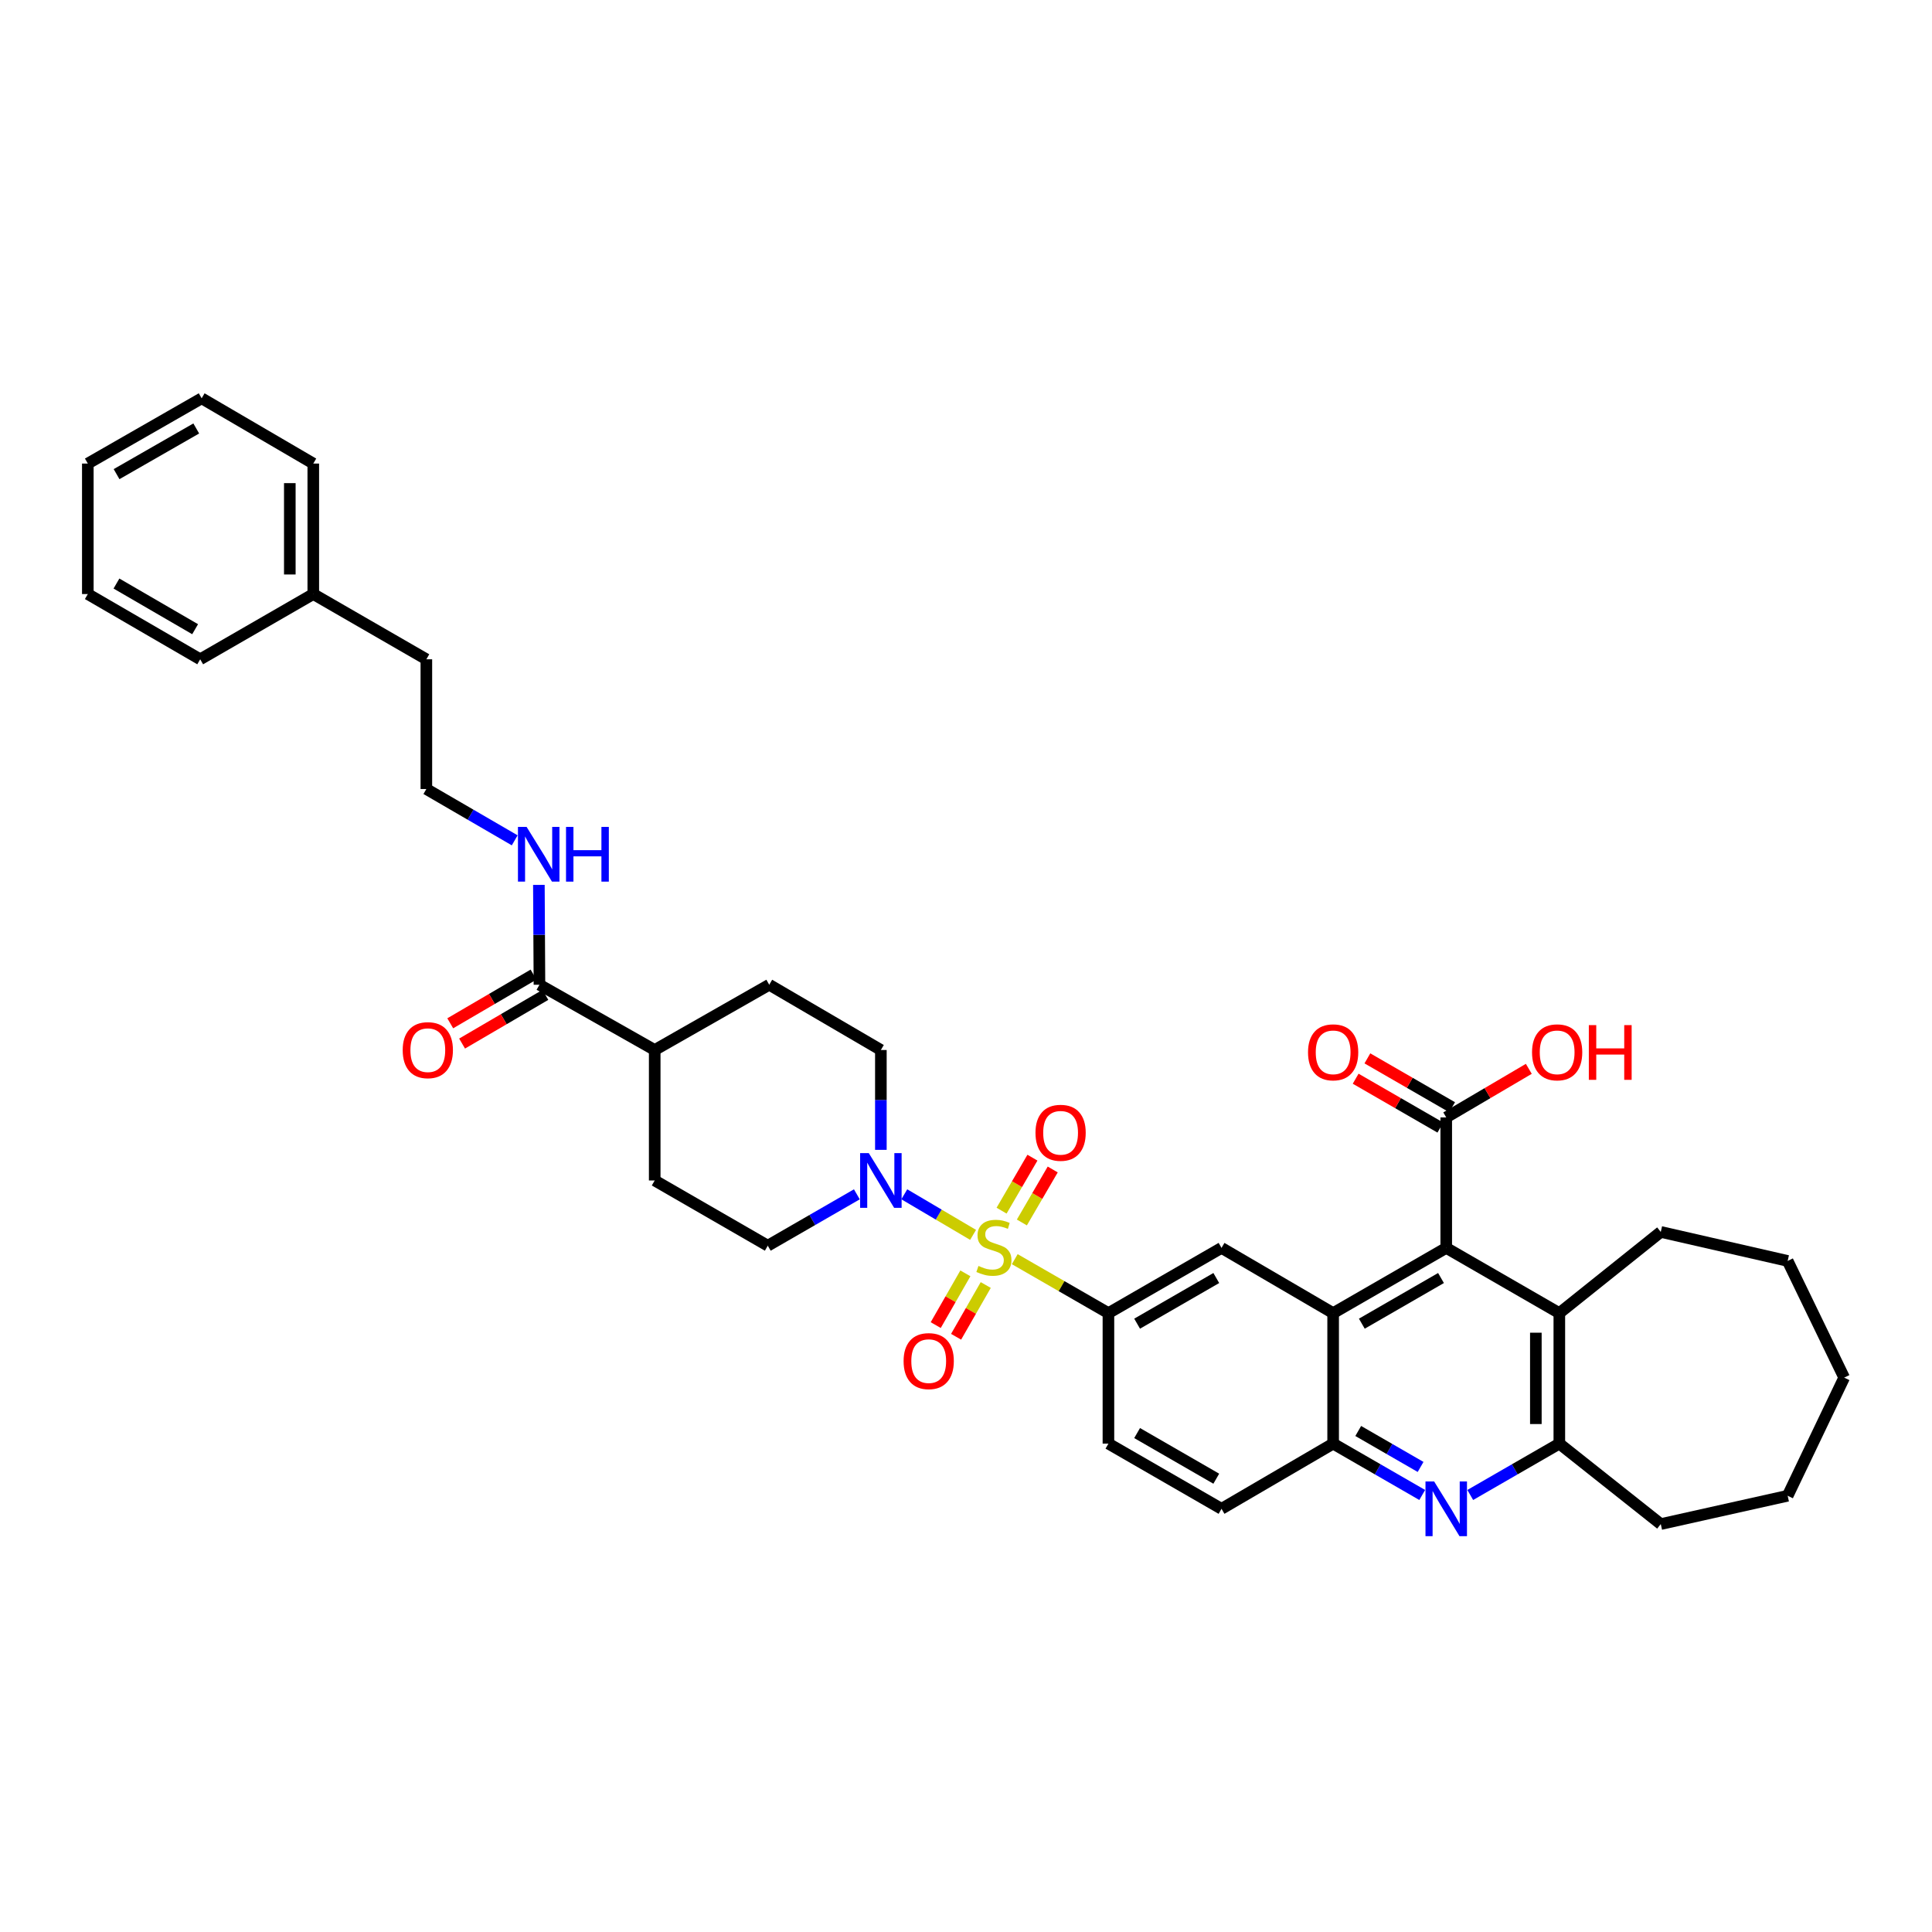 <?xml version='1.0' encoding='iso-8859-1'?>
<svg version='1.1' baseProfile='full'
              xmlns='http://www.w3.org/2000/svg'
                      xmlns:rdkit='http://www.rdkit.org/xml'
                      xmlns:xlink='http://www.w3.org/1999/xlink'
                  xml:space='preserve'
width='1000px' height='1000px' viewBox='0 0 1000 1000'>
<!-- END OF HEADER -->
<rect style='opacity:1.0;fill:#FFFFFF;stroke:none' width='1000' height='1000' x='0' y='0'> </rect>
<path class='bond-2' d='M 503.669,639.168 L 485.865,628.665' style='fill:none;fill-rule:evenodd;stroke:#CCCC00;stroke-width:6px;stroke-linecap:butt;stroke-linejoin:miter;stroke-opacity:1' />
<path class='bond-2' d='M 485.865,628.665 L 468.062,618.162' style='fill:none;fill-rule:evenodd;stroke:#0000FF;stroke-width:6px;stroke-linecap:butt;stroke-linejoin:miter;stroke-opacity:1' />
<path class='bond-4' d='M 525.237,651.743 L 549.478,665.708' style='fill:none;fill-rule:evenodd;stroke:#CCCC00;stroke-width:6px;stroke-linecap:butt;stroke-linejoin:miter;stroke-opacity:1' />
<path class='bond-4' d='M 549.478,665.708 L 573.72,679.673' style='fill:none;fill-rule:evenodd;stroke:#000000;stroke-width:6px;stroke-linecap:butt;stroke-linejoin:miter;stroke-opacity:1' />
<path class='bond-11' d='M 499.677,659.083 L 492.004,672.476' style='fill:none;fill-rule:evenodd;stroke:#CCCC00;stroke-width:6px;stroke-linecap:butt;stroke-linejoin:miter;stroke-opacity:1' />
<path class='bond-11' d='M 492.004,672.476 L 484.331,685.868' style='fill:none;fill-rule:evenodd;stroke:#FF0000;stroke-width:6px;stroke-linecap:butt;stroke-linejoin:miter;stroke-opacity:1' />
<path class='bond-11' d='M 510.221,665.124 L 502.548,678.517' style='fill:none;fill-rule:evenodd;stroke:#CCCC00;stroke-width:6px;stroke-linecap:butt;stroke-linejoin:miter;stroke-opacity:1' />
<path class='bond-11' d='M 502.548,678.517 L 494.874,691.909' style='fill:none;fill-rule:evenodd;stroke:#FF0000;stroke-width:6px;stroke-linecap:butt;stroke-linejoin:miter;stroke-opacity:1' />
<path class='bond-12' d='M 528.918,632.749 L 536.903,619.035' style='fill:none;fill-rule:evenodd;stroke:#CCCC00;stroke-width:6px;stroke-linecap:butt;stroke-linejoin:miter;stroke-opacity:1' />
<path class='bond-12' d='M 536.903,619.035 L 544.889,605.321' style='fill:none;fill-rule:evenodd;stroke:#FF0000;stroke-width:6px;stroke-linecap:butt;stroke-linejoin:miter;stroke-opacity:1' />
<path class='bond-12' d='M 518.417,626.634 L 526.402,612.92' style='fill:none;fill-rule:evenodd;stroke:#CCCC00;stroke-width:6px;stroke-linecap:butt;stroke-linejoin:miter;stroke-opacity:1' />
<path class='bond-12' d='M 526.402,612.92 L 534.387,599.206' style='fill:none;fill-rule:evenodd;stroke:#FF0000;stroke-width:6px;stroke-linecap:butt;stroke-linejoin:miter;stroke-opacity:1' />
<path class='bond-0' d='M 690.031,679.673 L 632.257,645.911' style='fill:none;fill-rule:evenodd;stroke:#000000;stroke-width:6px;stroke-linecap:butt;stroke-linejoin:miter;stroke-opacity:1' />
<path class='bond-1' d='M 690.031,679.673 L 748.568,645.911' style='fill:none;fill-rule:evenodd;stroke:#000000;stroke-width:6px;stroke-linecap:butt;stroke-linejoin:miter;stroke-opacity:1' />
<path class='bond-1' d='M 704.883,685.135 L 745.859,661.502' style='fill:none;fill-rule:evenodd;stroke:#000000;stroke-width:6px;stroke-linecap:butt;stroke-linejoin:miter;stroke-opacity:1' />
<path class='bond-38' d='M 690.031,679.673 L 690.031,747.216' style='fill:none;fill-rule:evenodd;stroke:#000000;stroke-width:6px;stroke-linecap:butt;stroke-linejoin:miter;stroke-opacity:1' />
<path class='bond-7' d='M 748.568,645.911 L 807.106,679.673' style='fill:none;fill-rule:evenodd;stroke:#000000;stroke-width:6px;stroke-linecap:butt;stroke-linejoin:miter;stroke-opacity:1' />
<path class='bond-9' d='M 748.568,645.911 L 748.568,578.369' style='fill:none;fill-rule:evenodd;stroke:#000000;stroke-width:6px;stroke-linecap:butt;stroke-linejoin:miter;stroke-opacity:1' />
<path class='bond-13' d='M 443.507,618.178 L 420.454,631.474' style='fill:none;fill-rule:evenodd;stroke:#0000FF;stroke-width:6px;stroke-linecap:butt;stroke-linejoin:miter;stroke-opacity:1' />
<path class='bond-13' d='M 420.454,631.474 L 397.4,644.77' style='fill:none;fill-rule:evenodd;stroke:#000000;stroke-width:6px;stroke-linecap:butt;stroke-linejoin:miter;stroke-opacity:1' />
<path class='bond-14' d='M 455.937,595.161 L 455.937,569.32' style='fill:none;fill-rule:evenodd;stroke:#0000FF;stroke-width:6px;stroke-linecap:butt;stroke-linejoin:miter;stroke-opacity:1' />
<path class='bond-14' d='M 455.937,569.32 L 455.937,543.48' style='fill:none;fill-rule:evenodd;stroke:#000000;stroke-width:6px;stroke-linecap:butt;stroke-linejoin:miter;stroke-opacity:1' />
<path class='bond-3' d='M 736.139,773.798 L 713.085,760.507' style='fill:none;fill-rule:evenodd;stroke:#0000FF;stroke-width:6px;stroke-linecap:butt;stroke-linejoin:miter;stroke-opacity:1' />
<path class='bond-3' d='M 713.085,760.507 L 690.031,747.216' style='fill:none;fill-rule:evenodd;stroke:#000000;stroke-width:6px;stroke-linecap:butt;stroke-linejoin:miter;stroke-opacity:1' />
<path class='bond-3' d='M 735.292,759.283 L 719.155,749.979' style='fill:none;fill-rule:evenodd;stroke:#0000FF;stroke-width:6px;stroke-linecap:butt;stroke-linejoin:miter;stroke-opacity:1' />
<path class='bond-3' d='M 719.155,749.979 L 703.017,740.675' style='fill:none;fill-rule:evenodd;stroke:#000000;stroke-width:6px;stroke-linecap:butt;stroke-linejoin:miter;stroke-opacity:1' />
<path class='bond-8' d='M 760.998,773.798 L 784.052,760.507' style='fill:none;fill-rule:evenodd;stroke:#0000FF;stroke-width:6px;stroke-linecap:butt;stroke-linejoin:miter;stroke-opacity:1' />
<path class='bond-8' d='M 784.052,760.507 L 807.106,747.216' style='fill:none;fill-rule:evenodd;stroke:#000000;stroke-width:6px;stroke-linecap:butt;stroke-linejoin:miter;stroke-opacity:1' />
<path class='bond-6' d='M 573.72,679.673 L 632.257,645.911' style='fill:none;fill-rule:evenodd;stroke:#000000;stroke-width:6px;stroke-linecap:butt;stroke-linejoin:miter;stroke-opacity:1' />
<path class='bond-6' d='M 588.572,685.135 L 629.548,661.502' style='fill:none;fill-rule:evenodd;stroke:#000000;stroke-width:6px;stroke-linecap:butt;stroke-linejoin:miter;stroke-opacity:1' />
<path class='bond-16' d='M 573.72,679.673 L 573.72,747.216' style='fill:none;fill-rule:evenodd;stroke:#000000;stroke-width:6px;stroke-linecap:butt;stroke-linejoin:miter;stroke-opacity:1' />
<path class='bond-5' d='M 690.031,747.216 L 632.257,780.963' style='fill:none;fill-rule:evenodd;stroke:#000000;stroke-width:6px;stroke-linecap:butt;stroke-linejoin:miter;stroke-opacity:1' />
<path class='bond-25' d='M 807.106,679.673 L 859.614,637.642' style='fill:none;fill-rule:evenodd;stroke:#000000;stroke-width:6px;stroke-linecap:butt;stroke-linejoin:miter;stroke-opacity:1' />
<path class='bond-39' d='M 807.106,679.673 L 807.106,747.216' style='fill:none;fill-rule:evenodd;stroke:#000000;stroke-width:6px;stroke-linecap:butt;stroke-linejoin:miter;stroke-opacity:1' />
<path class='bond-39' d='M 794.954,689.804 L 794.954,737.084' style='fill:none;fill-rule:evenodd;stroke:#000000;stroke-width:6px;stroke-linecap:butt;stroke-linejoin:miter;stroke-opacity:1' />
<path class='bond-26' d='M 807.106,747.216 L 859.614,788.862' style='fill:none;fill-rule:evenodd;stroke:#000000;stroke-width:6px;stroke-linecap:butt;stroke-linejoin:miter;stroke-opacity:1' />
<path class='bond-18' d='M 751.604,573.106 L 729.681,560.459' style='fill:none;fill-rule:evenodd;stroke:#000000;stroke-width:6px;stroke-linecap:butt;stroke-linejoin:miter;stroke-opacity:1' />
<path class='bond-18' d='M 729.681,560.459 L 707.757,547.811' style='fill:none;fill-rule:evenodd;stroke:#FF0000;stroke-width:6px;stroke-linecap:butt;stroke-linejoin:miter;stroke-opacity:1' />
<path class='bond-18' d='M 745.532,583.631 L 723.609,570.984' style='fill:none;fill-rule:evenodd;stroke:#000000;stroke-width:6px;stroke-linecap:butt;stroke-linejoin:miter;stroke-opacity:1' />
<path class='bond-18' d='M 723.609,570.984 L 701.685,558.337' style='fill:none;fill-rule:evenodd;stroke:#FF0000;stroke-width:6px;stroke-linecap:butt;stroke-linejoin:miter;stroke-opacity:1' />
<path class='bond-23' d='M 748.568,578.369 L 769.941,565.797' style='fill:none;fill-rule:evenodd;stroke:#000000;stroke-width:6px;stroke-linecap:butt;stroke-linejoin:miter;stroke-opacity:1' />
<path class='bond-23' d='M 769.941,565.797 L 791.313,553.226' style='fill:none;fill-rule:evenodd;stroke:#FF0000;stroke-width:6px;stroke-linecap:butt;stroke-linejoin:miter;stroke-opacity:1' />
<path class='bond-10' d='M 279.218,509.698 L 338.876,543.48' style='fill:none;fill-rule:evenodd;stroke:#000000;stroke-width:6px;stroke-linecap:butt;stroke-linejoin:miter;stroke-opacity:1' />
<path class='bond-19' d='M 276.152,504.453 L 254.598,517.055' style='fill:none;fill-rule:evenodd;stroke:#000000;stroke-width:6px;stroke-linecap:butt;stroke-linejoin:miter;stroke-opacity:1' />
<path class='bond-19' d='M 254.598,517.055 L 233.044,529.656' style='fill:none;fill-rule:evenodd;stroke:#FF0000;stroke-width:6px;stroke-linecap:butt;stroke-linejoin:miter;stroke-opacity:1' />
<path class='bond-19' d='M 282.285,514.943 L 260.731,527.545' style='fill:none;fill-rule:evenodd;stroke:#000000;stroke-width:6px;stroke-linecap:butt;stroke-linejoin:miter;stroke-opacity:1' />
<path class='bond-19' d='M 260.731,527.545 L 239.177,540.146' style='fill:none;fill-rule:evenodd;stroke:#FF0000;stroke-width:6px;stroke-linecap:butt;stroke-linejoin:miter;stroke-opacity:1' />
<path class='bond-20' d='M 279.218,509.698 L 279.071,483.858' style='fill:none;fill-rule:evenodd;stroke:#000000;stroke-width:6px;stroke-linecap:butt;stroke-linejoin:miter;stroke-opacity:1' />
<path class='bond-20' d='M 279.071,483.858 L 278.924,458.017' style='fill:none;fill-rule:evenodd;stroke:#0000FF;stroke-width:6px;stroke-linecap:butt;stroke-linejoin:miter;stroke-opacity:1' />
<path class='bond-21' d='M 397.4,644.77 L 338.876,611.009' style='fill:none;fill-rule:evenodd;stroke:#000000;stroke-width:6px;stroke-linecap:butt;stroke-linejoin:miter;stroke-opacity:1' />
<path class='bond-22' d='M 455.937,543.48 L 398.156,509.698' style='fill:none;fill-rule:evenodd;stroke:#000000;stroke-width:6px;stroke-linecap:butt;stroke-linejoin:miter;stroke-opacity:1' />
<path class='bond-15' d='M 338.876,543.48 L 398.156,509.698' style='fill:none;fill-rule:evenodd;stroke:#000000;stroke-width:6px;stroke-linecap:butt;stroke-linejoin:miter;stroke-opacity:1' />
<path class='bond-37' d='M 338.876,543.48 L 338.876,611.009' style='fill:none;fill-rule:evenodd;stroke:#000000;stroke-width:6px;stroke-linecap:butt;stroke-linejoin:miter;stroke-opacity:1' />
<path class='bond-17' d='M 573.72,747.216 L 632.257,780.963' style='fill:none;fill-rule:evenodd;stroke:#000000;stroke-width:6px;stroke-linecap:butt;stroke-linejoin:miter;stroke-opacity:1' />
<path class='bond-17' d='M 588.57,741.75 L 629.546,765.374' style='fill:none;fill-rule:evenodd;stroke:#000000;stroke-width:6px;stroke-linecap:butt;stroke-linejoin:miter;stroke-opacity:1' />
<path class='bond-24' d='M 266.412,434.955 L 243.547,421.674' style='fill:none;fill-rule:evenodd;stroke:#0000FF;stroke-width:6px;stroke-linecap:butt;stroke-linejoin:miter;stroke-opacity:1' />
<path class='bond-24' d='M 243.547,421.674 L 220.681,408.394' style='fill:none;fill-rule:evenodd;stroke:#000000;stroke-width:6px;stroke-linecap:butt;stroke-linejoin:miter;stroke-opacity:1' />
<path class='bond-28' d='M 220.681,408.394 L 220.681,341.25' style='fill:none;fill-rule:evenodd;stroke:#000000;stroke-width:6px;stroke-linecap:butt;stroke-linejoin:miter;stroke-opacity:1' />
<path class='bond-31' d='M 859.614,637.642 L 925.287,652.656' style='fill:none;fill-rule:evenodd;stroke:#000000;stroke-width:6px;stroke-linecap:butt;stroke-linejoin:miter;stroke-opacity:1' />
<path class='bond-32' d='M 859.614,788.862 L 925.287,774.206' style='fill:none;fill-rule:evenodd;stroke:#000000;stroke-width:6px;stroke-linecap:butt;stroke-linejoin:miter;stroke-opacity:1' />
<path class='bond-27' d='M 162.158,307.482 L 220.681,341.25' style='fill:none;fill-rule:evenodd;stroke:#000000;stroke-width:6px;stroke-linecap:butt;stroke-linejoin:miter;stroke-opacity:1' />
<path class='bond-29' d='M 162.158,307.482 L 162.158,239.939' style='fill:none;fill-rule:evenodd;stroke:#000000;stroke-width:6px;stroke-linecap:butt;stroke-linejoin:miter;stroke-opacity:1' />
<path class='bond-29' d='M 150.006,297.35 L 150.006,250.07' style='fill:none;fill-rule:evenodd;stroke:#000000;stroke-width:6px;stroke-linecap:butt;stroke-linejoin:miter;stroke-opacity:1' />
<path class='bond-30' d='M 162.158,307.482 L 103.62,341.25' style='fill:none;fill-rule:evenodd;stroke:#000000;stroke-width:6px;stroke-linecap:butt;stroke-linejoin:miter;stroke-opacity:1' />
<path class='bond-34' d='M 162.158,239.939 L 104.376,206.164' style='fill:none;fill-rule:evenodd;stroke:#000000;stroke-width:6px;stroke-linecap:butt;stroke-linejoin:miter;stroke-opacity:1' />
<path class='bond-33' d='M 103.62,341.25 L 45.455,307.482' style='fill:none;fill-rule:evenodd;stroke:#000000;stroke-width:6px;stroke-linecap:butt;stroke-linejoin:miter;stroke-opacity:1' />
<path class='bond-33' d='M 100.997,325.675 L 60.28,302.038' style='fill:none;fill-rule:evenodd;stroke:#000000;stroke-width:6px;stroke-linecap:butt;stroke-linejoin:miter;stroke-opacity:1' />
<path class='bond-35' d='M 925.287,652.656 L 954.545,713.056' style='fill:none;fill-rule:evenodd;stroke:#000000;stroke-width:6px;stroke-linecap:butt;stroke-linejoin:miter;stroke-opacity:1' />
<path class='bond-40' d='M 925.287,774.206 L 954.545,713.056' style='fill:none;fill-rule:evenodd;stroke:#000000;stroke-width:6px;stroke-linecap:butt;stroke-linejoin:miter;stroke-opacity:1' />
<path class='bond-36' d='M 45.455,307.482 L 45.455,239.939' style='fill:none;fill-rule:evenodd;stroke:#000000;stroke-width:6px;stroke-linecap:butt;stroke-linejoin:miter;stroke-opacity:1' />
<path class='bond-41' d='M 104.376,206.164 L 45.455,239.939' style='fill:none;fill-rule:evenodd;stroke:#000000;stroke-width:6px;stroke-linecap:butt;stroke-linejoin:miter;stroke-opacity:1' />
<path class='bond-41' d='M 101.581,221.773 L 60.336,245.415' style='fill:none;fill-rule:evenodd;stroke:#000000;stroke-width:6px;stroke-linecap:butt;stroke-linejoin:miter;stroke-opacity:1' />
<path  class='atom-0' d='M 506.447 655.247
Q 506.767 655.367, 508.087 655.927
Q 509.407 656.487, 510.847 656.847
Q 512.327 657.167, 513.767 657.167
Q 516.447 657.167, 518.007 655.887
Q 519.567 654.567, 519.567 652.287
Q 519.567 650.727, 518.767 649.767
Q 518.007 648.807, 516.807 648.287
Q 515.607 647.767, 513.607 647.167
Q 511.087 646.407, 509.567 645.687
Q 508.087 644.967, 507.007 643.447
Q 505.967 641.927, 505.967 639.367
Q 505.967 635.807, 508.367 633.607
Q 510.807 631.407, 515.607 631.407
Q 518.887 631.407, 522.607 632.967
L 521.687 636.047
Q 518.287 634.647, 515.727 634.647
Q 512.967 634.647, 511.447 635.807
Q 509.927 636.927, 509.967 638.887
Q 509.967 640.407, 510.727 641.327
Q 511.527 642.247, 512.647 642.767
Q 513.807 643.287, 515.727 643.887
Q 518.287 644.687, 519.807 645.487
Q 521.327 646.287, 522.407 647.927
Q 523.527 649.527, 523.527 652.287
Q 523.527 656.207, 520.887 658.327
Q 518.287 660.407, 513.927 660.407
Q 511.407 660.407, 509.487 659.847
Q 507.607 659.327, 505.367 658.407
L 506.447 655.247
' fill='#CCCC00'/>
<path  class='atom-3' d='M 449.677 596.849
L 458.957 611.849
Q 459.877 613.329, 461.357 616.009
Q 462.837 618.689, 462.917 618.849
L 462.917 596.849
L 466.677 596.849
L 466.677 625.169
L 462.797 625.169
L 452.837 608.769
Q 451.677 606.849, 450.437 604.649
Q 449.237 602.449, 448.877 601.769
L 448.877 625.169
L 445.197 625.169
L 445.197 596.849
L 449.677 596.849
' fill='#0000FF'/>
<path  class='atom-4' d='M 742.308 766.803
L 751.588 781.803
Q 752.508 783.283, 753.988 785.963
Q 755.468 788.643, 755.548 788.803
L 755.548 766.803
L 759.308 766.803
L 759.308 795.123
L 755.428 795.123
L 745.468 778.723
Q 744.308 776.803, 743.068 774.603
Q 741.868 772.403, 741.508 771.723
L 741.508 795.123
L 737.828 795.123
L 737.828 766.803
L 742.308 766.803
' fill='#0000FF'/>
<path  class='atom-12' d='M 467.699 704.508
Q 467.699 697.708, 471.059 693.908
Q 474.419 690.108, 480.699 690.108
Q 486.979 690.108, 490.339 693.908
Q 493.699 697.708, 493.699 704.508
Q 493.699 711.388, 490.299 715.308
Q 486.899 719.188, 480.699 719.188
Q 474.459 719.188, 471.059 715.308
Q 467.699 711.428, 467.699 704.508
M 480.699 715.988
Q 485.019 715.988, 487.339 713.108
Q 489.699 710.188, 489.699 704.508
Q 489.699 698.948, 487.339 696.148
Q 485.019 693.308, 480.699 693.308
Q 476.379 693.308, 474.019 696.108
Q 471.699 698.908, 471.699 704.508
Q 471.699 710.228, 474.019 713.108
Q 476.379 715.988, 480.699 715.988
' fill='#FF0000'/>
<path  class='atom-13' d='M 535.964 586.327
Q 535.964 579.527, 539.324 575.727
Q 542.684 571.927, 548.964 571.927
Q 555.244 571.927, 558.604 575.727
Q 561.964 579.527, 561.964 586.327
Q 561.964 593.207, 558.564 597.127
Q 555.164 601.007, 548.964 601.007
Q 542.724 601.007, 539.324 597.127
Q 535.964 593.247, 535.964 586.327
M 548.964 597.807
Q 553.284 597.807, 555.604 594.927
Q 557.964 592.007, 557.964 586.327
Q 557.964 580.767, 555.604 577.967
Q 553.284 575.127, 548.964 575.127
Q 544.644 575.127, 542.284 577.927
Q 539.964 580.727, 539.964 586.327
Q 539.964 592.047, 542.284 594.927
Q 544.644 597.807, 548.964 597.807
' fill='#FF0000'/>
<path  class='atom-19' d='M 677.031 544.681
Q 677.031 537.881, 680.391 534.081
Q 683.751 530.281, 690.031 530.281
Q 696.311 530.281, 699.671 534.081
Q 703.031 537.881, 703.031 544.681
Q 703.031 551.561, 699.631 555.481
Q 696.231 559.361, 690.031 559.361
Q 683.791 559.361, 680.391 555.481
Q 677.031 551.601, 677.031 544.681
M 690.031 556.161
Q 694.351 556.161, 696.671 553.281
Q 699.031 550.361, 699.031 544.681
Q 699.031 539.121, 696.671 536.321
Q 694.351 533.481, 690.031 533.481
Q 685.711 533.481, 683.351 536.281
Q 681.031 539.081, 681.031 544.681
Q 681.031 550.401, 683.351 553.281
Q 685.711 556.161, 690.031 556.161
' fill='#FF0000'/>
<path  class='atom-20' d='M 208.437 543.56
Q 208.437 536.76, 211.797 532.96
Q 215.157 529.16, 221.437 529.16
Q 227.717 529.16, 231.077 532.96
Q 234.437 536.76, 234.437 543.56
Q 234.437 550.44, 231.037 554.36
Q 227.637 558.24, 221.437 558.24
Q 215.197 558.24, 211.797 554.36
Q 208.437 550.48, 208.437 543.56
M 221.437 555.04
Q 225.757 555.04, 228.077 552.16
Q 230.437 549.24, 230.437 543.56
Q 230.437 538, 228.077 535.2
Q 225.757 532.36, 221.437 532.36
Q 217.117 532.36, 214.757 535.16
Q 212.437 537.96, 212.437 543.56
Q 212.437 549.28, 214.757 552.16
Q 217.117 555.04, 221.437 555.04
' fill='#FF0000'/>
<path  class='atom-21' d='M 272.573 428.009
L 281.853 443.009
Q 282.773 444.489, 284.253 447.169
Q 285.733 449.849, 285.813 450.009
L 285.813 428.009
L 289.573 428.009
L 289.573 456.329
L 285.693 456.329
L 275.733 439.929
Q 274.573 438.009, 273.333 435.809
Q 272.133 433.609, 271.773 432.929
L 271.773 456.329
L 268.093 456.329
L 268.093 428.009
L 272.573 428.009
' fill='#0000FF'/>
<path  class='atom-21' d='M 292.973 428.009
L 296.813 428.009
L 296.813 440.049
L 311.293 440.049
L 311.293 428.009
L 315.133 428.009
L 315.133 456.329
L 311.293 456.329
L 311.293 443.249
L 296.813 443.249
L 296.813 456.329
L 292.973 456.329
L 292.973 428.009
' fill='#0000FF'/>
<path  class='atom-24' d='M 792.978 544.681
Q 792.978 537.881, 796.338 534.081
Q 799.698 530.281, 805.978 530.281
Q 812.258 530.281, 815.618 534.081
Q 818.978 537.881, 818.978 544.681
Q 818.978 551.561, 815.578 555.481
Q 812.178 559.361, 805.978 559.361
Q 799.738 559.361, 796.338 555.481
Q 792.978 551.601, 792.978 544.681
M 805.978 556.161
Q 810.298 556.161, 812.618 553.281
Q 814.978 550.361, 814.978 544.681
Q 814.978 539.121, 812.618 536.321
Q 810.298 533.481, 805.978 533.481
Q 801.658 533.481, 799.298 536.281
Q 796.978 539.081, 796.978 544.681
Q 796.978 550.401, 799.298 553.281
Q 801.658 556.161, 805.978 556.161
' fill='#FF0000'/>
<path  class='atom-24' d='M 822.378 530.601
L 826.218 530.601
L 826.218 542.641
L 840.698 542.641
L 840.698 530.601
L 844.538 530.601
L 844.538 558.921
L 840.698 558.921
L 840.698 545.841
L 826.218 545.841
L 826.218 558.921
L 822.378 558.921
L 822.378 530.601
' fill='#FF0000'/>
</svg>
